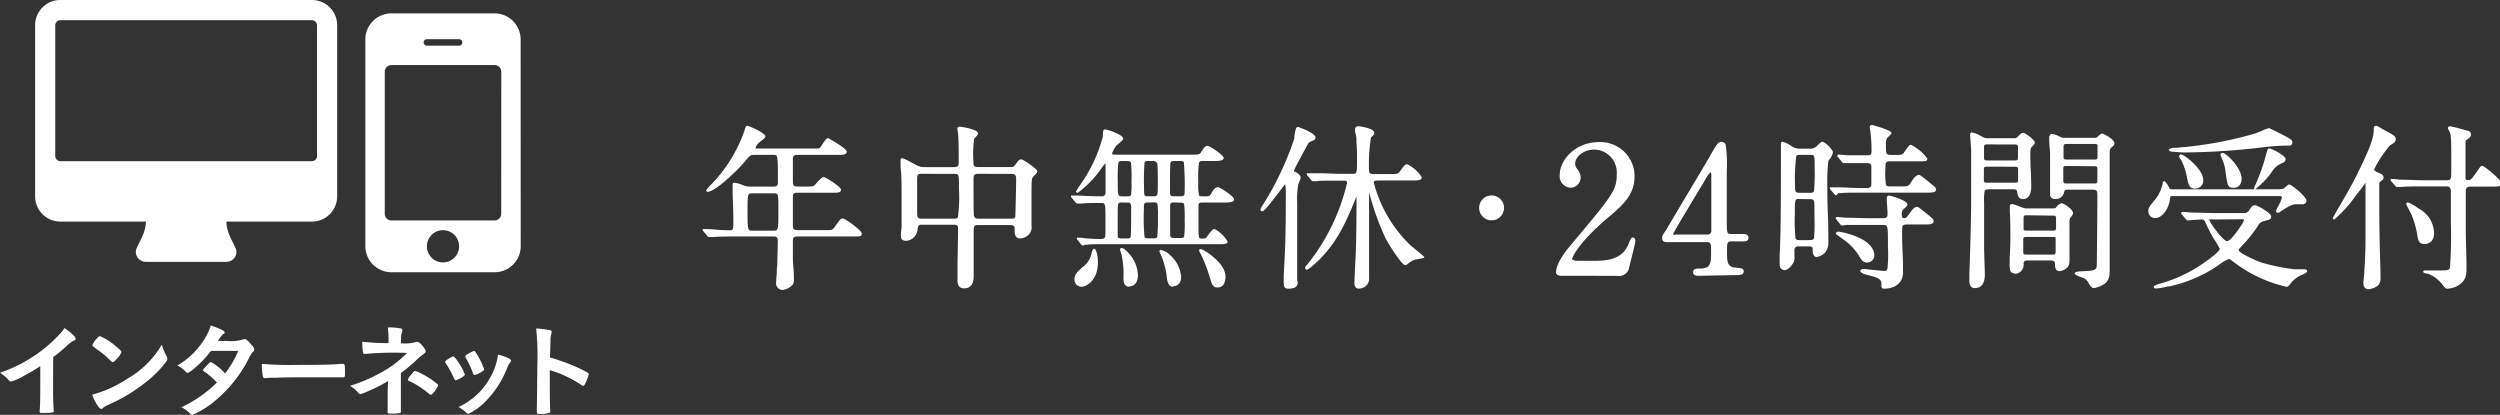 <svg xmlns="http://www.w3.org/2000/svg" viewBox="0 0 310.39 51.5"><rect x="0" y="0" width="310.39" height="51.5" fill="#333333" stroke="none"/><defs><style>.cls-1{fill:#fff;}</style></defs><title>アセット 20</title><g id="レイヤー_2" data-name="レイヤー 2"><g id="common"><path class="cls-1" d="M97.13,36a.83.83,0,0,1-.78-.78c0-.2.06-.92.1-1.49,0-.29,0-.54.05-.66,0-.68.07-2.6.07-3.15s-.25-.56-.56-.56H91.28c-.54,0-2,0-2.75.07l-.23,0-.24,0a.33.33,0,0,1-.28-.17l-.41-.5c-.11-.11-.13-.13-.13-.22v-.1l.19,0c.21,0,.83,0,1.47.07s1.38.08,1.64.08c.49,0,.51,0,.51-1.37,0-.46-.06-2.34-.09-3.37,0-.38,0-.64,0-.67,0-.37,0-.49.19-.49a3.34,3.34,0,0,1,1.11.31,2.51,2.51,0,0,0,1,.17H96c.54,0,.58-.22.58-.58,0-3.36,0-3.36-.56-3.36H93.8c-.62,0-.64,0-1.23.72-1.11,1.34-3.83,3.86-4.69,3.86a.16.16,0,0,1-.19-.17c0-.05,0-.13.73-.86a18.14,18.14,0,0,0,4-6.53h0s.15-.64.34-.64,2.27.89,2.27,1.33c0,.13-.17.29-.56.58l-.19.15a1.81,1.81,0,0,0-.5.72c0,.05.22.05.49.05h6.42c1,0,1.06,0,1.18-.17l.17-.26c.38-.59.59-.87.77-.87,0,0,2.31,1.26,2.31,1.68s-.48.41-1.28.41H99c-.34,0-.52.07-.56.43v2.88c0,.59.18.62.69.62H100a4.39,4.39,0,0,0,1-.06,4,4,0,0,0,.38-.38c.41-.45.7-.74.89-.74s2.14,1.18,2.14,1.57-.35.38-1.28.38h-4c-.57,0-.69,0-.69.71s0,2.52,0,3.35c0,.28,0,.58.58.58h3.57c.74,0,.78,0,1.12-.5.59-.83.66-.94.94-.94S107,28.6,107,29s-.31.36-1.26.36H99c-.47,0-.56.16-.56.6v1.93c0,.19,0,.74.06,1.3s.07,1.21.07,1.44,0,.64-.26.82A2,2,0,0,1,97.13,36ZM93.41,24c-.53,0-.6,0-.6,1.87,0,2.77,0,2.77.64,2.77H96c.62,0,.64,0,.64-2.51,0-2.13,0-2.13-.62-2.13Z"/><path class="cls-1" d="M119.7,35.8c-.55,0-.82-.33-.82-1,0-.12,0-.45,0-.79s0-.7,0-.84c0-.74.07-3.84.07-4.6,0-.49,0-.67-.56-.67h-3.94c-.46,0-.49.2-.54.68a1.54,1.54,0,0,1-1.39,1.32c-.67,0-.67-.42-.67-.67s.07-.91.09-1.09c0-.54,0-1.71,0-3.47,0-1.44,0-2.85-.13-4,0-.07,0-.32,0-.52s0-.24,0-.25,0-.25.17-.25.34.07,1.54.71l.17.09a2.07,2.07,0,0,0,1.14.3h3.64c.56,0,.56-.28.56-.71,0-.7,0-2.66-.07-3.26l0-.16a6.66,6.66,0,0,1-.1-.66c0-.23.24-.23.32-.23s2.25.29,2.25.84c0,.1-.09.22-.3.46a1.82,1.82,0,0,0-.19.24,14,14,0,0,0-.08,2.85c0,.33,0,.62.51.62h4.08a.59.59,0,0,0,.6-.27c.43-.59.49-.68.74-.68s2,1.15,2,1.5c0,.12-.14.27-.38.51a2.14,2.14,0,0,0-.18.19c-.16.28-.16.56-.16,2.71,0,.21,0,.83,0,1.47s0,1.4,0,1.67V28a1.29,1.29,0,0,1-.24,1,1.57,1.57,0,0,1-1.15.6c-.71,0-.71-.62-.71-1.17,0-.2,0-.49-.54-.49h-3.94c-.37,0-.6,0-.6.62,0,.37,0,1.46,0,2.58s0,2.39,0,2.83S121,35.8,119.7,35.8Zm1.71-14.22c-.5,0-.54.27-.54.65,0,2.68,0,4.44.06,4.6s.18.32.49.32h4.16c.24,0,.43,0,.47-.25s.11-4.18.11-4.69-.2-.62-.54-.62Zm-7,0c-.54,0-.54.14-.54.93,0,.26,0,1,0,1.83s0,1.75,0,2.08c0,.6.1.73.58.73h4c.21,0,.4,0,.48-.2a18.23,18.23,0,0,0,.13-3.53c0-1.78,0-1.83-.58-1.83Z"/><path class="cls-1" d="M151.18,35.69c-.61,0-.69-.31-1-1.32a18.66,18.66,0,0,0-1-2.63c-.26-.47-.3-.61-.3-.68V31l.17-.07c.33,0,1.15.63,1.16.63,1.31,1,1.94,1.89,1.94,2.82C152.16,34.65,152.09,35.69,151.18,35.69Zm-16.94-.09a.88.88,0,0,1-.84-.93c0-.45.15-.77,1-1.5a2.76,2.76,0,0,0,1.06-1.48c.18-.68.21-.8.42-.8s.43.85.43,1.57C136.36,34.68,135,35.6,134.25,35.6Zm6,0c-.67,0-.76-.57-.76-1.13a10.51,10.51,0,0,0-.19-2.63c0-.06,0-.19-.09-.33a2.71,2.71,0,0,1-.13-.51c0-.18.12-.21.19-.21.22,0,.57.28,1.08.89a4.24,4.24,0,0,1,.94,2.47C141.29,35.18,140.73,35.55,140.25,35.55Zm5.43,0c-.32,0-.64-.12-.78-1a10,10,0,0,0-.69-2.8,4.07,4.07,0,0,1-.25-.59.19.19,0,0,1,.19-.19,2.49,2.49,0,0,1,1.18.7,4,4,0,0,1,1.33,2.64C146.66,35.2,146.13,35.53,145.68,35.53Zm-11.22-5.11a.32.32,0,0,1-.25-.17l-.39-.5c-.09-.12-.11-.14-.11-.21v-.1l.17,0c.12,0,.65,0,.76.07,1.17.09,1.47.09,1.89.09s.44,0,.59-.13.14-.14.14-2.18,0-2.16-.51-2.16c-.72,0-1.81,0-2.49.07l-.23,0-.24,0c-.11,0-.18-.07-.27-.16l-.42-.51c-.09-.12-.11-.14-.11-.22v-.1l.17,0,.4,0,.39,0c.86.06,1.78.09,2.83.09a.43.43,0,0,0,.49-.49c0-.85,0-2.3,0-3.17,0-.35,0-.42,0-.43s-.14.1-.47.56a12.73,12.73,0,0,1-3,3.11.19.19,0,0,1-.19-.19s0-.05.53-.83c.25-.36.51-.74.58-.87a18.53,18.53,0,0,0,2.22-5.11c0-.74.05-.88.3-.88s2.22.64,2.22,1.15c0,.13-.18.3-.6.64l-.22.18a4,4,0,0,0-.56,1c0,.14.08.16.51.16h9.31c1,0,1,0,1.23-.3.3-.48.5-.79.81-.79s2,1.18,2,1.5-.55.38-1.13.38h-1.4c-.21,0-.45,0-.54.23a13.52,13.52,0,0,0-.08,2.37,6.33,6.33,0,0,0,.09,1.67c.1.11.14.12.91.12.32,0,.42,0,.72-.56.21-.38.46-.58.72-.58s2,1.15,2,1.5-.48.41-1.28.41h-2.58c-.33,0-.51,0-.56.27,0,.08,0,1,0,2.35,0,1.85,0,1.85.43,1.85s.45,0,.66-.29c.63-.82.69-.9.91-.9A4.23,4.23,0,0,1,152.42,30c0,.32-.52.32-1.06.32H136.57c-.55,0-1.2,0-1.66.07l-.22,0Zm11.39-5.35c-.45,0-.56,0-.56.54V29.1c0,.45.22.45.58.45h.64c.27,0,.46,0,.52-.19a12.83,12.83,0,0,0,.06-2,13.53,13.53,0,0,0-.06-2c-.06-.19-.25-.2-.52-.2Zm-3.24,0c-.58,0-.58,0-.58,1a24.23,24.23,0,0,0,.08,3.27c.06.16.24.18.52.18h.53c.33,0,.49,0,.54-.27a20.14,20.14,0,0,0,.07-2.41,9,9,0,0,0-.06-1.61c-.06-.16-.23-.17-.52-.17Zm-3.29,0c-.51,0-.54,0-.54,1.37v.26c0,.64,0,2.35,0,2.56s.21.28.52.28h.59c.25,0,.4,0,.48-.16s.08-1.1.08-3.59c0-.66-.07-.71-.54-.71Zm6.55-5.15c-.28,0-.49,0-.54.23s-.06,1.45-.06,3.46c0,.6,0,.69.58.69h.66c.56,0,.58-.12.58-.65a33,33,0,0,0-.1-3.59c-.06-.14-.34-.14-.5-.14Zm-3.24,0c-.27,0-.46,0-.52.19a28.4,28.4,0,0,0-.06,3.06c0,1.11,0,1.13.56,1.13h.59c.54,0,.56,0,.56-1.52,0-.34,0-2.43-.07-2.57s-.23-.29-.54-.29Zm-3.2,0c-.38,0-.52,0-.58.28a18.72,18.72,0,0,0-.06,2.32c0,1.73,0,1.79.62,1.79h.48c.32,0,.46,0,.54-.2a9.15,9.15,0,0,0,.06-1.65,16.68,16.68,0,0,0-.06-2.33c-.08-.19-.24-.2-.56-.2Z"/><path class="cls-1" d="M160,35.84c-.33,0-.62-.05-.62-.71,0-.06,0-.25,0-.43s0-.41,0-.49c.2-3.59.26-5,.26-10.1,0-1-.07-1.18-.1-1.21s-.53.71-1,1.28c-1.11,1.46-1.61,2.06-1.84,2.06a.24.24,0,0,1-.21-.25,3.59,3.59,0,0,1,.37-.65,37.65,37.65,0,0,0,3.84-8.16s0-.12,0-.22c.12-.82.21-1.21.43-1.21.05,0,2.2.76,2.2,1.33a.42.42,0,0,1-.34.38c-.33.15-.45.21-.52.29s-1.75,3.18-1.8,3.39.06.14.24.25.57.33.57.68a1.91,1.91,0,0,1-.17.5c0,.11-.1.25-.11.29a9.9,9.9,0,0,0-.15,2.28c0,.67,0,8.89,0,9.66C161.23,35.25,161.1,35.84,160,35.84Zm8.74,0c-.58,0-.58-.53-.58-.76s.11-2.67.15-3.27c.1-2,.11-6,.11-6.72,0-.37,0-.59,0-.71l-.11.27c-1.29,3.21-2.59,6.06-5.48,8.47-.33.26-.47.35-.59.35a.18.18,0,0,1-.19-.21c0-.11,0-.16.33-.52l.11-.13a25.32,25.32,0,0,0,4.75-9.89c0-.15,0-.29-.38-.29h-.59c-2,0-2.58,0-2.75.07l-.27,0-.22,0a.32.32,0,0,1-.25-.17l-.43-.5a.32.32,0,0,1-.11-.22v-.1l.17,0,.5,0,.48,0,.41,0c.9,0,1.69.07,2.59.07h1.53c.54,0,.56,0,.56-1.85,0-.67,0-1.44-.07-2l0-.4c0-.1,0-.38-.09-.66s-.08-.53-.08-.62c0-.26.16-.38.47-.38,0,0,1.92.24,1.92.82,0,.23-.11.32-.41.56a19.89,19.89,0,0,0-.25,4c0,.28,0,.56.51.56h2c1,0,1.07,0,1.32-.33.59-.79.66-.89.91-.89A4.48,4.48,0,0,1,176.52,22c0,.41-.5.41-1.26.41h-4.12c-.42,0-.58.07-.58.25a16.68,16.68,0,0,0,4.57,7.81l.57.47c1.08.87,1.13.93,1.13,1s0,.1-.52.18l-.49.09a2,2,0,0,0-.84.4c-.34.27-.38.31-.52.31-.39,0-1.92-2.33-2.48-3.43a32.54,32.54,0,0,1-2-5.63c0,.66,0,2.09,0,3.48s0,2.85,0,3.33c0,.3,0,3.54,0,3.79A1.22,1.22,0,0,1,168.78,35.82Z"/><circle class="cls-1" cx="185.19" cy="25.81" r="1.55"/><path class="cls-1" d="M193.93,34.24c-.17,0-.74,0-.74-.43,0-.82.65-2,1.93-3.5,5.21-6.21,5.61-6.72,5.61-8.74a2.84,2.84,0,0,0-2.81-3c-1.23,0-2.35.83-2.35,1.74a1,1,0,0,0,.2.6,1.88,1.88,0,0,1,.48,1.11A1.28,1.28,0,0,1,195,23.31a1.43,1.43,0,0,1-1.35-1.59c0-1.92,2-4.07,4.81-4.07a4.23,4.23,0,0,1,4.48,4.22c0,2.23-1.3,3.48-3.28,5.14-3.39,2.83-4.46,4.82-4.46,5.14,0,.16.36.23.69.23h2.26c2.18,0,3.42-.62,4-2l.06-.15c.3-.7.32-.74.51-.74s.32.16.32.41-.26,1.22-.68,2.94l-.13.54a1.26,1.26,0,0,1-1.41.87Z"/><path class="cls-1" d="M210.84,34.24c-.52,0-.63-.23-.63-.43,0-.47.39-.47.84-.47,1.39,0,1.39-.69,1.39-2.07,0-.94,0-1.21-.49-1.21H207c-.25,0-.63,0-.63-.49,0-.24,0-.32.43-.93l1.78-3c1.67-2.79,3.95-6.6,4-6.76l.07-.12c.6-1,.7-1.14,1.09-1.14a.63.63,0,0,1,.5.26,16.13,16.13,0,0,1,.15,3.28c0,.41,0,1.59,0,2.8s0,2.58,0,3c0,2,0,2.09.51,2.09h1.56c.39,0,.63.17.63.45,0,.47-.44.47-.62.47h-1.51c-.52,0-.54.21-.54,1.19,0,1.32,0,2,1.07,2.07.75.07,1,.09,1,.49s-.5.43-.69.43Zm1.5-12.84a3.75,3.75,0,0,0-.51.71l-.89,1.49c-1.09,1.82-3.13,5.19-3.19,5.42s.26.1.34.1H212a.44.44,0,0,0,.47-.4c0-.19,0-2.68,0-3.88,0-.22,0-3.24,0-3.24A.36.36,0,0,0,212.34,21.4Z"/><path class="cls-1" d="M234,35.84c-.22,0-.41,0-.41-.36,0-.55,0-.81-.85-1.11l-.5-.13c-.35-.09-.76-.2-.86-.24-.31-.15-.42-.25-.42-.36s.17-.25.43-.25l.57.06c.62.07,1.65.18,1.91.18s.4,0,.47-.28a17.82,17.82,0,0,0,.06-2.67c0-2.75,0-2.75-.65-2.75h-1.8c-.49,0-2,0-2.75,0a3.15,3.15,0,0,1-.47.07.33.33,0,0,1-.27-.18l-.42-.51c-.1-.1-.13-.13-.13-.2a.17.17,0,0,1,.19-.17c.16,0,.85.07,1,.09,1,0,2,.06,3,.06h1.71c.54,0,.54-.27.54-.65,0-.2-.06-1-.09-1.47,0-.18,0-.31,0-.33,0-.24.09-.36.27-.36s2.29.57,2.29,1.13c0,.11-.12.23-.38.47a2.05,2.05,0,0,0-.22.22,1.24,1.24,0,0,0-.1.62c0,.32.15.36.32.36s.24,0,.8-.79c.2-.28.46-.61.76-.61.15,0,.23.06.94.63,1.05.85,1.13.92,1.13,1.15,0,.41-.5.41-1.26.41h-2c-.59,0-.65.13-.65.69s0,1.63.06,2.8.05,2.18.05,2.55C236.17,35.75,234.33,35.84,234,35.84Zm-12.36-2.3c-.46,0-.69-.27-.69-.8,0-.09,0-.42,0-.78s.05-1,.05-1.12c.07-2.34.11-3.88.11-10,0-.24,0-.9,0-1.54s0-1.16,0-1.35,0-.34.23-.34a2.82,2.82,0,0,1,.94.44l.09.05a1.79,1.79,0,0,0,1.16.36h1.18a1.09,1.09,0,0,0,.83-.3c.53-.51.6-.57.74-.57a2.79,2.79,0,0,1,1.3,1.28,2.63,2.63,0,0,1-.32.78A3,3,0,0,0,227,20a20.37,20.37,0,0,0-.13,2.78c0,.59,0,2.21.07,3.78s.06,2.92.06,3.41a2,2,0,0,1-.42,1.41,1.9,1.9,0,0,1-1,.53c-.32,0-.52-.27-.52-.74s0-.58-.51-.58h-1.25a.45.45,0,0,0-.51.51c0,.22,0,1,0,1.09C222.75,32.75,222,33.54,221.61,33.54Zm1.67-8.83c-.46,0-.47.05-.47,1.87a21.56,21.56,0,0,0,.08,3c.06.2.3.23.44.23h1.29c.23,0,.47,0,.57-.23a18.13,18.13,0,0,0,.06-2.32c0-.64,0-2.15-.06-2.31a.43.43,0,0,0-.41-.22Zm.09-5.48a.44.44,0,0,0-.38.14,21.58,21.58,0,0,0-.15,3.79c0,.52,0,.78.51.78h1.34c.2,0,.41,0,.5-.23a23.91,23.91,0,0,0,.08-2.89c0-1.59,0-1.59-.54-1.59Zm8.44,13.37c-.53,0-.7-.28-1.14-1a6.77,6.77,0,0,0-1.94-1.94l-.12-.09c-.71-.52-.71-.52-.71-.58s.11-.23.28-.23c.37,0,4.5.76,4.5,3A.93.93,0,0,1,231.79,32.6Zm-3.86-8.35a.33.33,0,0,1-.25-.17l-.43-.5c-.1-.12-.11-.14-.11-.22v-.1l.17,0,.56,0,.42,0c.77,0,1.86.09,2.59.09h.85c.56,0,.56-.33.56-.6,0-.46,0-1.66,0-2.05s-.27-.45-.49-.45c-.68,0-1.82,0-2.45,0l-.22,0-.25,0a.33.33,0,0,1-.27-.18l-.42-.51c-.1-.1-.13-.13-.13-.2a.17.17,0,0,1,.19-.17c.16,0,.85.07,1,.09l.75,0c.6,0,1.22,0,1.75,0,.31,0,.56,0,.56-.45a17.87,17.87,0,0,0-.13-2.42c0-.11-.09-.54-.09-.63a.26.26,0,0,1,.28-.27s2.42.64,2.42,1c0,.1-.11.21-.4.48l-.16.15a1.66,1.66,0,0,0-.13.82c0,1.28,0,1.28.84,1.28h.24c.71,0,1,0,1.19-.35.63-.88.64-.9.87-.9a5.7,5.7,0,0,1,2,1.7c0,.34-.18.34-1.17.34H234.6c-.51,0-.51.24-.51.78a10.15,10.15,0,0,0,.06,2.11c.08.21.29.22.48.22h1.25c1,0,1.08,0,1.38-.5s.63-.92,1-.92c.1,0,.27.12.8.53l.14.11.18.15c.9.75,1,.79,1,1,0,.41-.51.41-1.28.41h-8.26c-1.07,0-1.94,0-2.33.07l-.27,0Z"/><path class="cls-1" d="M260,35.77c-.3,0-.48-.26-.7-.64a1.41,1.41,0,0,0-.58-.6l-.28-.1c-.51-.18-.85-.31-.85-.51s.79-.25,1.13-.25c1.42-.07,1.55-.17,1.61-.7,0-.21.07-5.7.07-8.84,0-.58-.21-.58-.75-.58h-2.85c-.47,0-.48.09-.54.38a1.06,1.06,0,0,1-1.11.78.58.58,0,0,1-.62-.49c0-.13,0-3.4,0-4.8,0-.16,0-.62-.05-1.09s-.06-1-.06-1.23.11-.47.34-.47a3,3,0,0,1,1,.35.9.9,0,0,0,.55.13h3.75c.21,0,.24,0,.39-.15s.38-.38.55-.38,1.52.72,1.52,1.22a.6.6,0,0,1-.28.43c-.31.28-.31.31-.31,1.08,0,1,0,3.83,0,6.76,0,3.1,0,6.3,0,7.46,0,.93-.14,1.48-.93,1.88A3.63,3.63,0,0,1,260,35.77Zm-3.29-15.16c-.46,0-.54,0-.54.34V22.4c0,.38.07.38.54.38h3.18c.42,0,.51,0,.51-.36V21c0-.36-.07-.36-.51-.36Zm0-2.74c-.37,0-.51,0-.51.4,0,1,0,1.25,0,1.29,0,.23.15.25.49.25h3.22c.39,0,.51,0,.51-.38V18.1c0-.22-.14-.23-.51-.23Zm-11.53,17.9c-.25,0-.67-.11-.67-.87v-.19c0-.2,0-.5,0-.69.22-6.51.22-8,.22-10.36,0-1.26,0-4.62,0-4.9s-.13-2-.13-2,0-.32.19-.32a3,3,0,0,1,1,.37c.64.34.68.35,1,.35H250a.59.59,0,0,0,.54-.21c.24-.26.42-.45.66-.45s1.44.85,1.44,1.22c0,.1-.1.23-.33.47l-.1.12c-.13.17-.13.33-.13.9,0,.28,0,1.08.05,1.9s.06,1.76.06,2.09c0,1.45-.85,1.52-1,1.52-.63,0-.7-.53-.73-.85s-.21-.37-.62-.37h-2.72c-.38,0-.64,0-.72.22a7.81,7.81,0,0,0-.06,1.52c0,3.13,0,5,0,5.54s.09,2.8.09,3.33C246.42,35.21,246,35.77,245.18,35.77Zm1.69-15.08c-.46,0-.56,0-.56.34v1.27c0,.38.07.38.56.38H250c.46,0,.56,0,.56-.34V21.1c0-.39-.09-.4-.56-.4Zm0-2.76c-.5,0-.54,0-.54.45v1.18c0,.36.09.36.54.36H250c.51,0,.54,0,.54-.47V18.28c0-.33-.08-.34-.54-.34Zm3.24,16c-.42,0-.6-.27-.6-.89,0-.16,0-.75,0-1,.07-1.15.09-1.81.09-2.71,0-.23,0-2.23-.07-3,0,0,0-.17,0-.31s0-.32,0-.38a.26.26,0,0,1,.3-.3,3.5,3.5,0,0,1,.82.26,4.42,4.42,0,0,0,.8.27h3.42c.27,0,.32,0,.43-.16s.45-.47.69-.47,1.39.75,1.39,1.22a.51.51,0,0,1-.12.31l-.07.09a.79.79,0,0,0-.25.55c0,.44,0,2.61,0,3.78v.77c0,.61,0,.91-.22,1.18a1.5,1.5,0,0,1-1,.52c-.58,0-.58-.56-.58-.89s-.18-.43-.62-.43h-2.72c-.47,0-.52.07-.56.42A1.12,1.12,0,0,1,250.11,34Zm1.6-4.51c-.42,0-.51,0-.51.36v1.51c0,.31.09.32.51.32h3c.47,0,.51,0,.51-.47,0-1,0-1.44,0-1.49,0-.22,0-.23-.49-.23Zm0-2.69c-.47,0-.47,0-.47.6v1.09c0,.2.13.21.47.21h3.09c.34,0,.42,0,.47-.23V27.22c0-.45-.05-.45-.47-.45Z"/><path class="cls-1" d="M267.68,35.82c-.25,0-.28-.15-.28-.21s.11-.22.8-.4a17.58,17.58,0,0,0,5.23-2.44c1.28-.87,2.17-1.63,2.17-1.87a11.74,11.74,0,0,0-.65-1.12c-.2-.32-.37-.61-.43-.72s-.38-.75-.58-1.17l-.19-.39c-.1-.19-.19-.25-.5-.25l-.85.06-.79.05c-.11,0-.17-.09-.24-.18l-.45-.51c-.08-.08-.11-.13-.11-.2v-.1l.17-.07c.16,0,.85.07,1,.09,1.06,0,2,.06,3,.06h3.53a.71.71,0,0,0,.71-.31c.34-.52.44-.66.76-.66s2,1,2,1.39-.21.39-1,.61a1,1,0,0,0-.62.52,16.46,16.46,0,0,1-2,2.51c-.39.42-.41.44-.41.54,0,.36,2.19,1.34,2.89,1.57a24.82,24.82,0,0,0,4.07.81l1.18,0c.24,0,.36.13.36.25s-.2.26-.65.45l-.17.07a3.47,3.47,0,0,0-1.24,1c-.13.18-.29.41-.5.41a17,17,0,0,1-6.46-3l-.13-.1c-.33-.25-.47-.36-.57-.36a5.39,5.39,0,0,0-1.25.74l-.42.28a17,17,0,0,1-5.7,2.38l-.19,0A7.57,7.57,0,0,1,267.68,35.82Zm7.17-8.57a2.29,2.29,0,0,0-.56,0c0,.32,1.71,2.69,2.22,2.69s2.07-2.33,2.09-2.6c0-.09,0-.12-.27-.12Zm-7.3-.17a.84.84,0,0,1-.82-.87c0-.41.1-.54.9-1.51a4.81,4.81,0,0,0,.88-1.91c0-.16.07-.29.21-.29s.51.61.51.62c.15.35.17.39.52.39h10.11l0,0a1.18,1.18,0,0,1,.18-.61,23.89,23.89,0,0,0,1.31-3.72c.16-.62.19-.75.42-.75s2,.87,2,1.33c0,.24-.13.38-.48.51a2.66,2.66,0,0,0-1.29,1.17A10.74,10.74,0,0,1,280,23.5h3a1.5,1.5,0,0,0,.51-.08,2.32,2.32,0,0,0,.24-.2c.25-.22.36-.31.45-.31.38,0,2.16,1.55,2.16,2a.45.45,0,0,1-.47.45l-.44,0-.35,0c-.41,0-.73.11-1.72.75-.45.3-.53.32-.58.32a.21.21,0,0,1-.21-.23,2.09,2.09,0,0,1,.25-.56,5.66,5.66,0,0,0,.48-1.11c0-.06,0-.19-.32-.19H269.72c-.26,0-.27,0-.32.44C269.31,25.71,268.56,27.08,267.55,27.08Zm5-3.66c-.75,0-.84-.46-1.09-1.69a7.55,7.55,0,0,0-.64-1.83c-.22-.31-.27-.42-.27-.49a.23.23,0,0,1,.25-.23c.38,0,2.75,1.79,2.75,3.21A1,1,0,0,1,272.59,23.42Zm4.75-.11c-.72,0-.76-.28-1-2.09a5.68,5.68,0,0,0-.37-1.39,4,4,0,0,1-.25-.59A.25.25,0,0,1,276,19c.39,0,2.31,1.84,2.31,3.19C278.3,22.88,277.94,23.31,277.35,23.31Zm-7.54-4.47c-.28,0-.49-.11-.49-.25s.6-.25.6-.25l.4,0a48.12,48.12,0,0,0,9.74-1.77l.82-.33a5.16,5.16,0,0,1,.86-.33c.14,0,2.24,1.1,2.26,1.11.34.19.67.37.67.68a.4.4,0,0,1-.45.38l-.29,0-.28,0a26.69,26.69,0,0,0-2.9.24,86.92,86.92,0,0,1-9.63.61Z"/><path class="cls-1" d="M294.1,35.91c-.44,0-.67-.26-.67-.78,0-.16.07-.8.11-1.18l0-.24c.07-.78.15-2.68.15-3.56,0-.5,0-2,0-3.44s0-3.17,0-3.75c0-.21,0-.27,0-.28A13.31,13.31,0,0,1,292.7,24l-.58.8a17.49,17.49,0,0,1-2.29,2.45.18.18,0,0,1-.19-.19s0-.05.11-.22.12-.19.13-.23,1.75-2.94,2.55-4.53c2.14-4.27,2.29-5.18,2.29-6.16a.27.27,0,0,1,.27-.3.46.46,0,0,1,.25.08c.15.08.91.52,1.09.61.94.52,1.11.62,1.11,1a.51.51,0,0,1-.27.46l-.46.3A14.87,14.87,0,0,0,294.77,21c0,.18.14.27.46.41s.7.27.7.6-.12.31-.32.47a.44.44,0,0,0-.21.45c0,4,0,6.46.15,10.51,0,.08,0,.94,0,1a1.27,1.27,0,0,1-.3,1A2.36,2.36,0,0,1,294.1,35.91Zm9.77-.07c-.24,0-.31-.09-.63-.51a4.18,4.18,0,0,0-1.8-1.35l-.15,0c-.34-.1-.43-.13-.43-.23a.17.17,0,0,1,.19-.17l1.34,0c1.62,0,1.68,0,1.79-.37a54.18,54.18,0,0,0,.11-5.56c0-1.07,0-2.87,0-3.9,0-.56-.3-.61-.6-.61h-2.85c-.55,0-2,0-2.75.07l-.24,0-.25,0c-.12,0-.18-.08-.25-.17l-.43-.5c-.09-.09-.11-.14-.11-.22v-.1l.19,0c.16,0,.84.07,1,.09,1,0,2,.07,3,.07h2.74c.58,0,.6-.11.6-1.33,0-4.06,0-4.4-.31-4.87a.48.48,0,0,1-.1-.25.24.24,0,0,1,.28-.25,14,14,0,0,1,1.46.36l.63.17c.17,0,.49.15.49.47s-.31.53-.5.65-.18.1-.18.58c0,.2,0,.64,0,1.15,0,1,0,2.36,0,2.72,0,.54,0,.58.32.58s.39-.06,1.06-1c.46-.69.51-.76.72-.76s2.33,1.69,2.33,2.14-.46.43-1.28.43h-2.52c-.25,0-.6,0-.6.62,0,.38,0,1.46,0,2.49s0,1.92,0,2.24c0,.71.09,3.9.09,4.54,0,1,0,1.67-.92,2.32A2.91,2.91,0,0,1,303.87,35.84ZM301,30.3c-.73,0-.81-.6-.89-1.18a11,11,0,0,0-.8-2.67l-.18-.34c-.38-.73-.38-.74-.38-.77a.2.2,0,0,1,.21-.21,4.43,4.43,0,0,1,1.13.63l.24.15a3.54,3.54,0,0,1,1.87,2.93C302.24,29.91,301.63,30.3,301,30.3Z"/><path class="cls-1" d="M6.59,47.18c0,1.64,0,2.85.08,3.73V51c0,.14,0,.19-.17.21a8,8,0,0,1-1.14.06c-.4,0-.44,0-.44-.25V51C5,50.3,5,48.81,5,47.18V45.46a21.21,21.21,0,0,1-2.07,1.22,5.8,5.8,0,0,1-1.56.69.34.34,0,0,1-.27-.14A4.87,4.87,0,0,0,0,46.28a17.88,17.88,0,0,0,3.77-1.79,17.72,17.72,0,0,0,3.77-3.15A3.36,3.36,0,0,0,8,40.73c.82.55,1.4,1.09,1.4,1.34,0,.08-.05.14-.21.21a3.43,3.43,0,0,0-.94.7c-.57.51-1.13,1-1.64,1.34Z"/><path class="cls-1" d="M20.69,44.24a.68.68,0,0,1,.09.3c0,.13-.05.22-.22.46a13.5,13.5,0,0,1-2.64,2.59A19.65,19.65,0,0,1,14,50c-1,.47-1.05.49-1.21.64s-.16.13-.23.13-.22-.1-.42-.39A5.84,5.84,0,0,1,11.44,49a14.9,14.9,0,0,0,4.41-2,11.64,11.64,0,0,0,4.24-4.21A7.09,7.09,0,0,0,20.69,44.24ZM12,42.05c.22-.25.31-.31.43-.31a7.63,7.63,0,0,1,2,1.29c.49.4.65.57.65.7a2.59,2.59,0,0,1-.55.79c-.29.33-.43.44-.53.44s-.09,0-.62-.51a10.89,10.89,0,0,0-1.35-1.08L11.54,43a.16.16,0,0,1-.08-.12A2.6,2.6,0,0,1,12,42.05Z"/><path class="cls-1" d="M24,45.85c-.39.31-.6.44-.7.44s-.12,0-.36-.26a4.06,4.06,0,0,0-.92-.66,9.27,9.27,0,0,0,3-2.73,7.69,7.69,0,0,0,1.16-2.24c1.38.51,1.7.68,1.7.86s0,.12-.17.21a3.81,3.81,0,0,0-.65.86h1.09a5.16,5.16,0,0,0,2-.18.54.54,0,0,1,.22-.05c.18,0,.36.14.77.62s.42.52.42.66,0,.18-.18.33a3.41,3.41,0,0,0-.46.73,16.19,16.19,0,0,1-3.6,4.77,11.85,11.85,0,0,1-3.39,2.29.45.45,0,0,1-.33-.16,3.44,3.44,0,0,0-1.09-.77,15.77,15.77,0,0,0,4.42-3.08l-.38-.39a9.28,9.28,0,0,0-1.24-1c-.08-.07-.1-.1-.1-.16s.17-.26.62-.73c.22-.22.27-.26.35-.26a6,6,0,0,1,1.75,1.42,11.3,11.3,0,0,0,1.65-2.81l-3.38,0A14,14,0,0,1,24,45.85Z"/><path class="cls-1" d="M37.21,45.3c2.38,0,3.74,0,5.06-.12h.17c.39,0,.39,0,.39,1.05,0,.53,0,.62-.26.62h-.05c-.86,0-1.34,0-5.1,0-1.38,0-2.07,0-3.26.05h-.38a3.39,3.39,0,0,0-.73.05H32.9a.24.24,0,0,1-.26-.18,8.32,8.32,0,0,1-.13-1.59A45.71,45.71,0,0,0,37.21,45.3Z"/><path class="cls-1" d="M48.18,47.31a19.47,19.47,0,0,1-2.44,1.24,5.52,5.52,0,0,1-1,.38.28.28,0,0,1-.23-.12,4,4,0,0,0-1.05-.91,19.14,19.14,0,0,0,3.37-1.39,13.7,13.7,0,0,0,3.71-2.69,40.44,40.44,0,0,0-5.21.12h-.09c-.1,0-.14-.05-.17-.21a7.48,7.48,0,0,1-.09-1.3,29.32,29.32,0,0,0,3.26.17v-.55a11.79,11.79,0,0,0-.09-1.4,7.41,7.41,0,0,1,1.55.12c.18,0,.27.12.27.25a.35.35,0,0,1-.05.17,2.46,2.46,0,0,0-.13.9v.53a4.83,4.83,0,0,0,1.92-.18h.09c.17,0,.35.14.61.44s.44.58.44.73-.07.21-.23.32a9.07,9.07,0,0,0-1,.85,18.55,18.55,0,0,1-1.85,1.53V49c0,.4,0,1.33,0,1.61s0,.34,0,.39v.1a.16.16,0,0,1-.08.16,3,3,0,0,1-.86.09h-.09c-.57,0-.6,0-.61-.18s0-.13,0-.61,0-1.05,0-1.82ZM51,46.58c.3-.4.42-.52.52-.52a2.52,2.52,0,0,1,.73.29,10.18,10.18,0,0,1,2,1.29c.12.09.14.14.14.2s-.09.29-.46.79c-.21.27-.33.38-.44.38a.29.29,0,0,1-.19-.09,11.08,11.08,0,0,0-2.46-1.6c-.16-.05-.2-.09-.2-.17A1.36,1.36,0,0,1,51,46.58Z"/><path class="cls-1" d="M56.38,47a13.73,13.73,0,0,0-.81-1.55c-.26-.38-.3-.44-.3-.52s.14-.23.49-.43.46-.26.53-.25.29.21.6.7a6.46,6.46,0,0,1,.82,1.55c0,.09-.09.18-.35.34a3.49,3.49,0,0,1-.79.38C56.5,47.2,56.45,47.15,56.38,47Zm7.07-2.21a.28.28,0,0,1-.08.17,3,3,0,0,0-.38.66,12.23,12.23,0,0,1-2.59,4.1,7.72,7.72,0,0,1-2.25,1.66.29.29,0,0,1-.22-.1,4.48,4.48,0,0,0-1-.75,8.57,8.57,0,0,0,4-3.78,7.53,7.53,0,0,0,.9-2.73C62.87,44.29,63.46,44.58,63.46,44.77Zm-3.34,1.14a3,3,0,0,1-1,.58c-.08,0-.13,0-.13.05l-.08,0c-.06,0-.13-.07-.17-.2a10.64,10.64,0,0,0-.95-2s0,0,0-.13.1-.17.49-.38.51-.27.58-.27.09,0,.18.12a11.69,11.69,0,0,1,.84,1.52,2.58,2.58,0,0,0,.17.43.16.16,0,0,1,.05.09v.12Z"/><path class="cls-1" d="M68.26,47.38c0,.79,0,2.91.06,3.52V51c0,.12,0,.21-.09.25a3,3,0,0,1-1.09.14c-.42,0-.49,0-.49-.3V51c0-.34.06-4.08.06-5.63a32.73,32.73,0,0,0-.14-4.59A13.37,13.37,0,0,1,68.3,41c.13,0,.19.1.19.21a1,1,0,0,1-.05.29,2.16,2.16,0,0,0-.09.55s0,.81-.07,2.34a13.66,13.66,0,0,1,1.46.46,20.33,20.33,0,0,1,3.2,1.4c.1.08.16.14.16.22a4.85,4.85,0,0,1-.44,1.14c-.1.22-.17.29-.25.29a.38.38,0,0,1-.21-.09,14.65,14.65,0,0,0-3.94-1.86Z"/><path class="cls-1" d="M41.86,24.38a3.13,3.13,0,0,1-3.12,3.13H28.11c0,1.66,1.25,3.07,1.25,3.75a1.26,1.26,0,0,1-1.25,1.25h-10a1.26,1.26,0,0,1-1.25-1.25c0-.72,1.25-2.05,1.25-3.75H7.48a3.13,3.13,0,0,1-3.12-3.12V3.13A3.13,3.13,0,0,1,7.48,0H38.73a3.13,3.13,0,0,1,3.13,3.13ZM39.36,3.13a.64.64,0,0,0-.62-.62H7.48a.64.64,0,0,0-.62.63V19.38a.64.64,0,0,0,.63.63H38.73a.64.64,0,0,0,.63-.62Z"/><path class="cls-1" d="M64.65,30.59a3.24,3.24,0,0,1-3.21,3.21H48.57a3.24,3.24,0,0,1-3.21-3.21V4.87a3.24,3.24,0,0,1,3.21-3.21H61.43a3.24,3.24,0,0,1,3.21,3.21ZM62.24,8.88a.83.83,0,0,0-.8-.8H48.57a.83.83,0,0,0-.8.8V26.57a.83.83,0,0,0,.8.8H61.43a.83.83,0,0,0,.8-.8ZM57,4.87H53a.4.4,0,1,0,0,.8h4a.4.4,0,1,0,0-.8ZM55,28.58a2,2,0,1,0,2,2A2,2,0,0,0,55,28.58Z"/></g></g></svg>